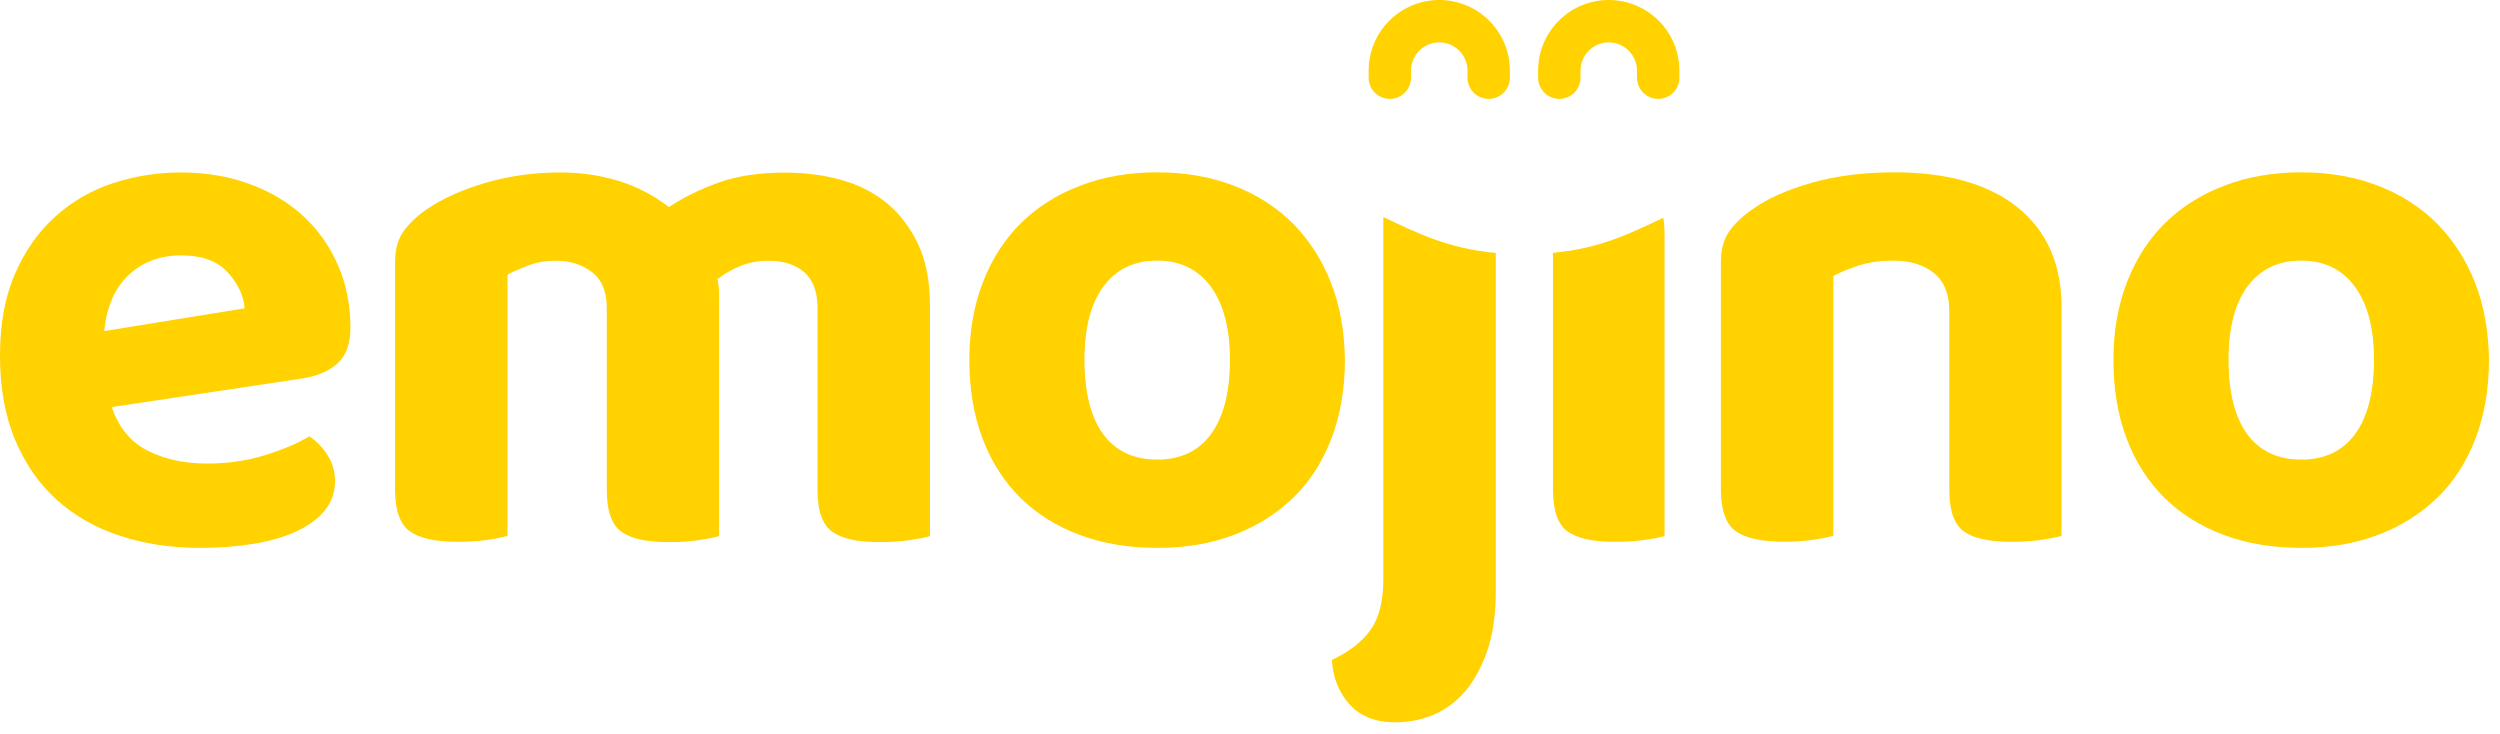 <svg width="177" height="52" viewBox="0 0 177 52" fill="none" xmlns="http://www.w3.org/2000/svg">
<path d="M21.45 15.28C20.39 14.31 19.13 13.56 17.65 13.02C16.18 12.48 14.56 12.21 12.79 12.21C11.16 12.21 9.57 12.46 8.03 12.96C6.49 13.46 5.12 14.25 3.92 15.33C2.72 16.4 1.77 17.76 1.06 19.39C0.35 21.01 0 22.94 0 25.16C0 27.45 0.35 29.44 1.07 31.14C1.78 32.84 2.76 34.25 4.01 35.38C5.26 36.51 6.75 37.36 8.48 37.93C10.21 38.5 12.1 38.79 14.15 38.79C15.54 38.79 16.81 38.69 17.97 38.5C19.13 38.31 20.14 38.01 20.99 37.62C21.84 37.22 22.51 36.73 22.99 36.14C23.48 35.55 23.72 34.86 23.72 34.06C23.72 33.4 23.55 32.79 23.2 32.24C22.85 31.69 22.42 31.24 21.9 30.89C21.1 31.38 20.06 31.82 18.78 32.22C17.5 32.62 16.13 32.82 14.67 32.82C13.07 32.82 11.67 32.52 10.46 31.91C9.25 31.3 8.4 30.27 7.91 28.82L21.43 26.79C22.5 26.62 23.34 26.25 23.93 25.7C24.52 25.15 24.81 24.31 24.81 23.2C24.81 21.61 24.52 20.13 23.93 18.78C23.33 17.41 22.51 16.25 21.45 15.28ZM7.38 23.44C7.55 21.71 8.13 20.38 9.12 19.46C10.11 18.54 11.35 18.08 12.84 18.08C14.3 18.08 15.39 18.48 16.12 19.28C16.85 20.08 17.25 20.93 17.32 21.83L7.38 23.44Z" fill="#FFD200"/>
<path d="M62.71 14.32C61.77 13.57 60.69 13.04 59.46 12.71C58.23 12.38 56.94 12.22 55.58 12.22C53.78 12.22 52.22 12.45 50.9 12.92C49.58 13.39 48.4 13.97 47.36 14.66C46.28 13.83 45.1 13.21 43.8 12.81C42.5 12.41 41.12 12.21 39.67 12.21C37.83 12.21 36.07 12.45 34.39 12.94C32.71 13.43 31.3 14.07 30.15 14.86C29.46 15.35 28.92 15.87 28.54 16.42C28.16 16.98 27.97 17.7 27.97 18.6V34.67C27.97 36.13 28.32 37.11 29.01 37.61C29.7 38.11 30.83 38.36 32.39 38.36C33.15 38.36 33.85 38.32 34.47 38.23C35.09 38.14 35.58 38.05 35.93 37.94V19.45C36.31 19.24 36.8 19.03 37.39 18.8C37.98 18.57 38.64 18.46 39.37 18.46C40.38 18.46 41.22 18.73 41.92 19.27C42.61 19.81 42.96 20.65 42.96 21.79V34.69C42.96 36.15 43.3 37.13 43.97 37.63C44.65 38.13 45.76 38.38 47.32 38.38C48.08 38.38 48.78 38.34 49.4 38.25C50.02 38.16 50.53 38.07 50.91 37.96V20.8C50.91 20.63 50.9 20.45 50.88 20.28C50.86 20.11 50.84 19.93 50.8 19.76C51.28 19.38 51.83 19.07 52.44 18.82C53.05 18.58 53.7 18.46 54.39 18.46C55.46 18.46 56.31 18.73 56.94 19.27C57.56 19.81 57.88 20.65 57.88 21.79V34.69C57.88 36.15 58.22 37.13 58.9 37.63C59.58 38.13 60.69 38.38 62.25 38.38C63.01 38.38 63.71 38.34 64.33 38.25C64.95 38.16 65.45 38.07 65.84 37.96V21.58C65.84 19.88 65.55 18.43 64.98 17.24C64.4 16.04 63.65 15.07 62.71 14.32Z" fill="#FFD200"/>
<path d="M94.23 20.01C93.59 18.38 92.69 16.99 91.53 15.82C90.37 14.66 88.97 13.77 87.34 13.14C85.71 12.52 83.91 12.2 81.93 12.2C79.95 12.2 78.14 12.51 76.5 13.14C74.85 13.76 73.45 14.65 72.29 15.79C71.13 16.93 70.23 18.33 69.59 19.98C68.95 21.63 68.63 23.46 68.63 25.47C68.63 27.55 68.94 29.41 69.57 31.06C70.19 32.71 71.09 34.1 72.25 35.25C73.41 36.39 74.82 37.27 76.46 37.88C78.11 38.49 79.94 38.79 81.95 38.79C83.96 38.79 85.78 38.48 87.41 37.85C89.04 37.23 90.43 36.34 91.6 35.2C92.77 34.06 93.65 32.66 94.28 31.01C94.9 29.36 95.22 27.52 95.22 25.47C95.19 23.46 94.87 21.64 94.23 20.01ZM85.75 30.72C84.87 31.93 83.59 32.54 81.93 32.54C80.27 32.54 78.99 31.94 78.11 30.75C77.23 29.55 76.78 27.79 76.78 25.47C76.78 23.22 77.23 21.48 78.13 20.27C79.03 19.06 80.3 18.45 81.93 18.45C83.56 18.45 84.82 19.07 85.73 20.3C86.63 21.53 87.08 23.26 87.08 25.47C87.08 27.76 86.63 29.51 85.75 30.72Z" fill="#FFD200"/>
<path d="M97.94 41C97.94 42.52 97.65 43.71 97.06 44.56C96.47 45.41 95.55 46.13 94.3 46.72C94.37 47.97 94.79 49.02 95.55 49.87C96.31 50.71 97.39 51.14 98.78 51.14C99.71 51.14 100.6 50.97 101.45 50.62C102.3 50.27 103.06 49.72 103.72 48.96C104.37 48.19 104.9 47.23 105.3 46.07C105.7 44.91 105.9 43.5 105.9 41.83V17.91C102.53 17.6 100.38 16.52 97.94 15.37V41Z" fill="#FFD200"/>
<path d="M109.95 17.9V34.67C109.95 36.13 110.29 37.11 110.96 37.61C111.64 38.11 112.76 38.36 114.32 38.36C115.08 38.36 115.77 38.32 116.4 38.23C117.02 38.15 117.51 38.05 117.85 37.95V16.58C117.85 16.15 117.82 15.76 117.76 15.42C115.37 16.55 113.25 17.6 109.95 17.9Z" fill="#FFD200"/>
<path d="M142.87 14.7C140.81 13.04 137.89 12.2 134.11 12.2C132 12.2 130.06 12.44 128.31 12.93C126.56 13.42 125.13 14.06 124.02 14.85C123.33 15.34 122.79 15.86 122.41 16.41C122.03 16.97 121.84 17.69 121.84 18.59V34.66C121.84 36.12 122.19 37.1 122.88 37.6C123.57 38.1 124.7 38.35 126.26 38.35C127.02 38.35 127.72 38.31 128.34 38.22C128.96 38.13 129.45 38.04 129.8 37.93V19.54C130.39 19.23 131.03 18.97 131.72 18.76C132.41 18.55 133.18 18.45 134.01 18.45C135.22 18.45 136.19 18.74 136.92 19.33C137.65 19.92 138.01 20.82 138.01 22.03V34.67C138.01 36.13 138.35 37.11 139.02 37.61C139.7 38.11 140.81 38.36 142.37 38.36C143.13 38.36 143.83 38.32 144.45 38.23C145.07 38.14 145.58 38.05 145.96 37.94V21.83C145.97 18.74 144.93 16.37 142.87 14.7Z" fill="#FFD200"/>
<path d="M175.23 20.01C174.59 18.38 173.69 16.99 172.53 15.82C171.37 14.66 169.97 13.77 168.34 13.14C166.71 12.52 164.91 12.2 162.93 12.2C160.95 12.2 159.14 12.51 157.5 13.14C155.85 13.76 154.45 14.65 153.29 15.79C152.13 16.93 151.23 18.33 150.59 19.98C149.95 21.63 149.63 23.46 149.63 25.47C149.63 27.55 149.94 29.41 150.57 31.06C151.19 32.71 152.09 34.1 153.25 35.25C154.41 36.39 155.82 37.27 157.46 37.88C159.11 38.49 160.94 38.79 162.95 38.79C164.96 38.79 166.78 38.48 168.41 37.85C170.04 37.23 171.43 36.34 172.6 35.2C173.77 34.06 174.65 32.66 175.28 31.01C175.9 29.36 176.22 27.52 176.22 25.47C176.19 23.46 175.87 21.64 175.23 20.01ZM166.75 30.72C165.87 31.93 164.59 32.54 162.93 32.54C161.27 32.54 159.99 31.94 159.11 30.75C158.23 29.55 157.78 27.79 157.78 25.47C157.78 23.22 158.23 21.48 159.13 20.27C160.03 19.06 161.3 18.45 162.93 18.45C164.56 18.45 165.82 19.07 166.73 20.3C167.63 21.53 168.08 23.26 168.08 25.47C168.08 27.76 167.63 29.51 166.75 30.72Z" fill="#FFD200"/>
<path d="M101.9 0C99.14 0 96.9 2.24 96.9 5C96.9 5.07 96.9 5.21 96.9 5.5C96.9 6.33 97.57 7 98.4 7C99.23 7 99.9 6.33 99.9 5.5C99.9 5.08 99.9 5 99.9 5C99.9 3.9 100.8 3 101.9 3C103 3 103.9 3.9 103.9 5C103.9 5.07 103.9 5.21 103.9 5.5C103.9 6.33 104.57 7 105.4 7C106.23 7 106.9 6.33 106.9 5.5C106.9 5.08 106.9 5 106.9 5C106.9 2.24 104.66 0 101.9 0Z" fill="#FFD200"/>
<path d="M113.9 0C111.14 0 108.9 2.24 108.9 5C108.9 5.07 108.9 5.21 108.9 5.5C108.9 6.33 109.57 7 110.4 7C111.23 7 111.9 6.33 111.9 5.5C111.9 5.08 111.9 5 111.9 5C111.9 3.9 112.8 3 113.9 3C115 3 115.9 3.9 115.9 5C115.9 5.07 115.9 5.21 115.9 5.5C115.9 6.33 116.57 7 117.4 7C118.23 7 118.9 6.33 118.9 5.5C118.9 5.08 118.9 5 118.9 5C118.9 2.24 116.66 0 113.9 0Z" fill="#FFD200"/>
</svg>
